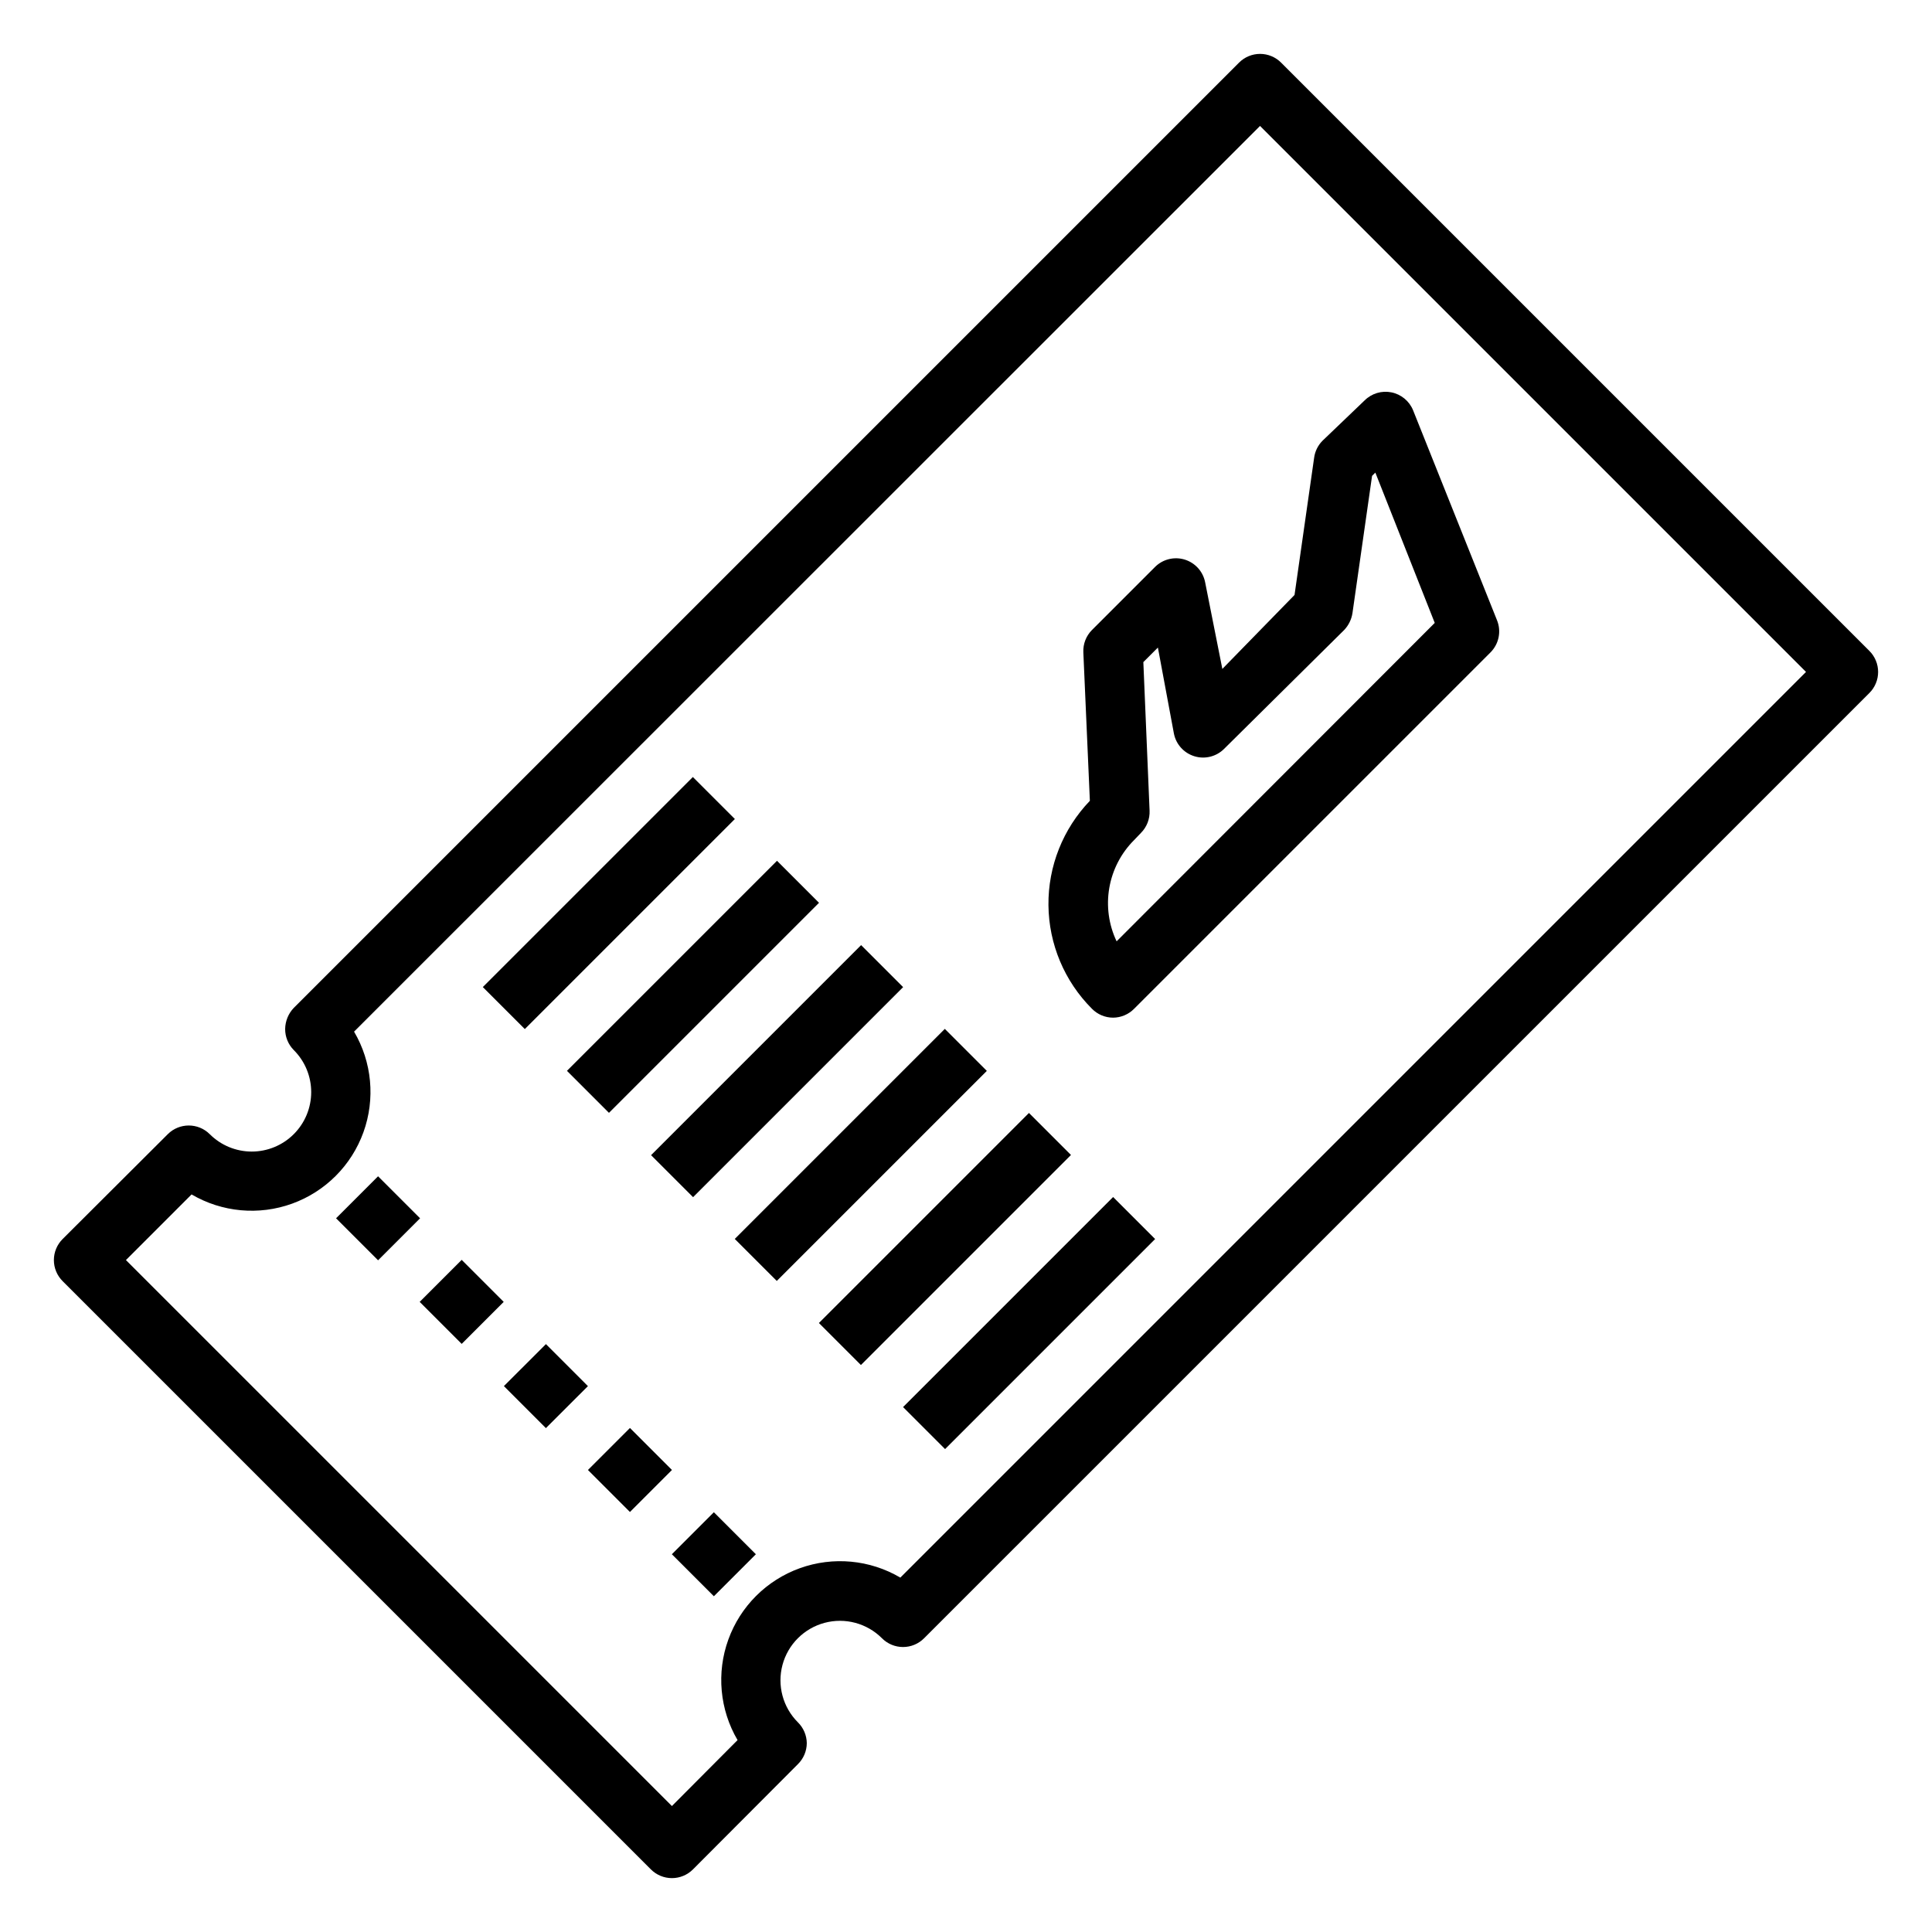 <?xml version="1.0" encoding="UTF-8"?>
<!-- Uploaded to: ICON Repo, www.svgrepo.com, Generator: ICON Repo Mixer Tools -->
<svg fill="#000000" width="800px" height="800px" version="1.1" viewBox="144 144 512 512" xmlns="http://www.w3.org/2000/svg">
 <g>
  <path d="m483.52 160.61c-1.477-1.488-3.488-2.328-5.59-2.328-2.098 0-4.109 0.84-5.586 2.328l-250.49 250.49c-1.438 1.508-2.254 3.504-2.285 5.59-0.012 2.094 0.812 4.102 2.285 5.59 2.957 2.953 4.617 6.961 4.617 11.137 0 4.18-1.66 8.188-4.617 11.141-2.953 2.957-6.961 4.617-11.141 4.617-4.18 0-8.184-1.66-11.137-4.617-3.07-3.051-8.031-3.051-11.102 0l-27.867 27.789c-1.488 1.477-2.328 3.488-2.328 5.586 0 2.102 0.84 4.113 2.328 5.59l155.87 155.87c1.477 1.492 3.488 2.328 5.59 2.328 2.098 0 4.109-0.836 5.59-2.328l27.789-27.867h-0.004c1.504-1.473 2.356-3.484 2.363-5.59-0.031-2.074-0.879-4.055-2.363-5.508-3.977-3.981-5.531-9.781-4.074-15.219 1.457-5.434 5.703-9.68 11.137-11.137 5.438-1.457 11.238 0.098 15.215 4.074 1.48 1.492 3.492 2.332 5.59 2.332 2.102 0 4.113-0.84 5.59-2.332l250.49-250.48c1.492-1.48 2.328-3.492 2.328-5.59 0-2.102-0.836-4.113-2.328-5.59zm-100.92 401.47c-8.07-4.75-17.832-5.66-26.641-2.488-8.812 3.172-15.754 10.098-18.941 18.902-3.188 8.805-2.293 18.57 2.441 26.648l-17.395 17.477-144.69-144.69 17.398-17.398-0.004 0.004c8.078 4.734 17.844 5.629 26.648 2.441s15.73-10.129 18.902-18.938c3.172-8.809 2.262-18.574-2.488-26.645l240.09-240.02 144.69 144.69z"/>
  <path d="m233.06 466.86 11.133-11.133 11.133 11.133-11.133 11.133z"/>
  <path d="m255.22 489.01 11.133-11.133 11.133 11.133-11.133 11.133z"/>
  <path d="m277.54 511.33 11.137-11.129 11.129 11.137-11.137 11.129z"/>
  <path d="m299.81 533.56 11.133-11.133 11.133 11.133-11.133 11.133z"/>
  <path d="m322.05 555.89 11.133-11.133 11.133 11.133-11.133 11.133z"/>
  <path d="m271.95 405.58 55.664-55.664 11.133 11.133-55.664 55.664z"/>
  <path d="m294.25 427.78 55.664-55.664 11.133 11.133-55.664 55.664z"/>
  <path d="m316.54 450.13 55.664-55.664 11.133 11.133-55.664 55.664z"/>
  <path d="m338.72 472.33 55.664-55.664 11.133 11.133-55.664 55.664z"/>
  <path d="m361.02 494.61 55.664-55.664 11.133 11.133-55.664 55.664z"/>
  <path d="m383.32 516.89 55.664-55.664 11.133 11.133-55.664 55.664z"/>
  <path d="m463.37 298.29c-0.566-2.856-2.66-5.16-5.445-6.004-2.785-0.84-5.805-0.074-7.856 1.988l-16.688 16.688h-0.004c-1.551 1.562-2.379 3.703-2.281 5.906l1.73 39.359c-7.137 7.43-11.078 17.363-10.977 27.664 0.105 10.305 4.242 20.156 11.527 27.441 1.473 1.5 3.484 2.352 5.59 2.359 2.106-0.008 4.117-0.859 5.59-2.359l94.465-94.465c2.195-2.219 2.875-5.519 1.73-8.426l-22.277-55.734v0.004c-0.996-2.434-3.144-4.207-5.723-4.731-2.574-0.523-5.242 0.277-7.109 2.129l-11.18 10.707c-1.199 1.219-1.977 2.793-2.203 4.488l-5.195 36.367-19.129 19.602zm36.84 12.676 0.004-0.004c1.176-1.234 1.945-2.801 2.203-4.484l5.195-36.367 0.867-0.867 15.742 39.832-84.309 84.387c-2.094-4.406-2.769-9.352-1.938-14.16 0.832-4.805 3.129-9.238 6.582-12.684l1.812-1.891h-0.004c1.555-1.559 2.383-3.703 2.285-5.902l-1.652-39.359 3.856-3.856 4.25 22.824c0.57 2.844 2.66 5.141 5.434 5.984 2.785 0.852 5.812 0.094 7.871-1.969z"/>
 </g>
</svg>
